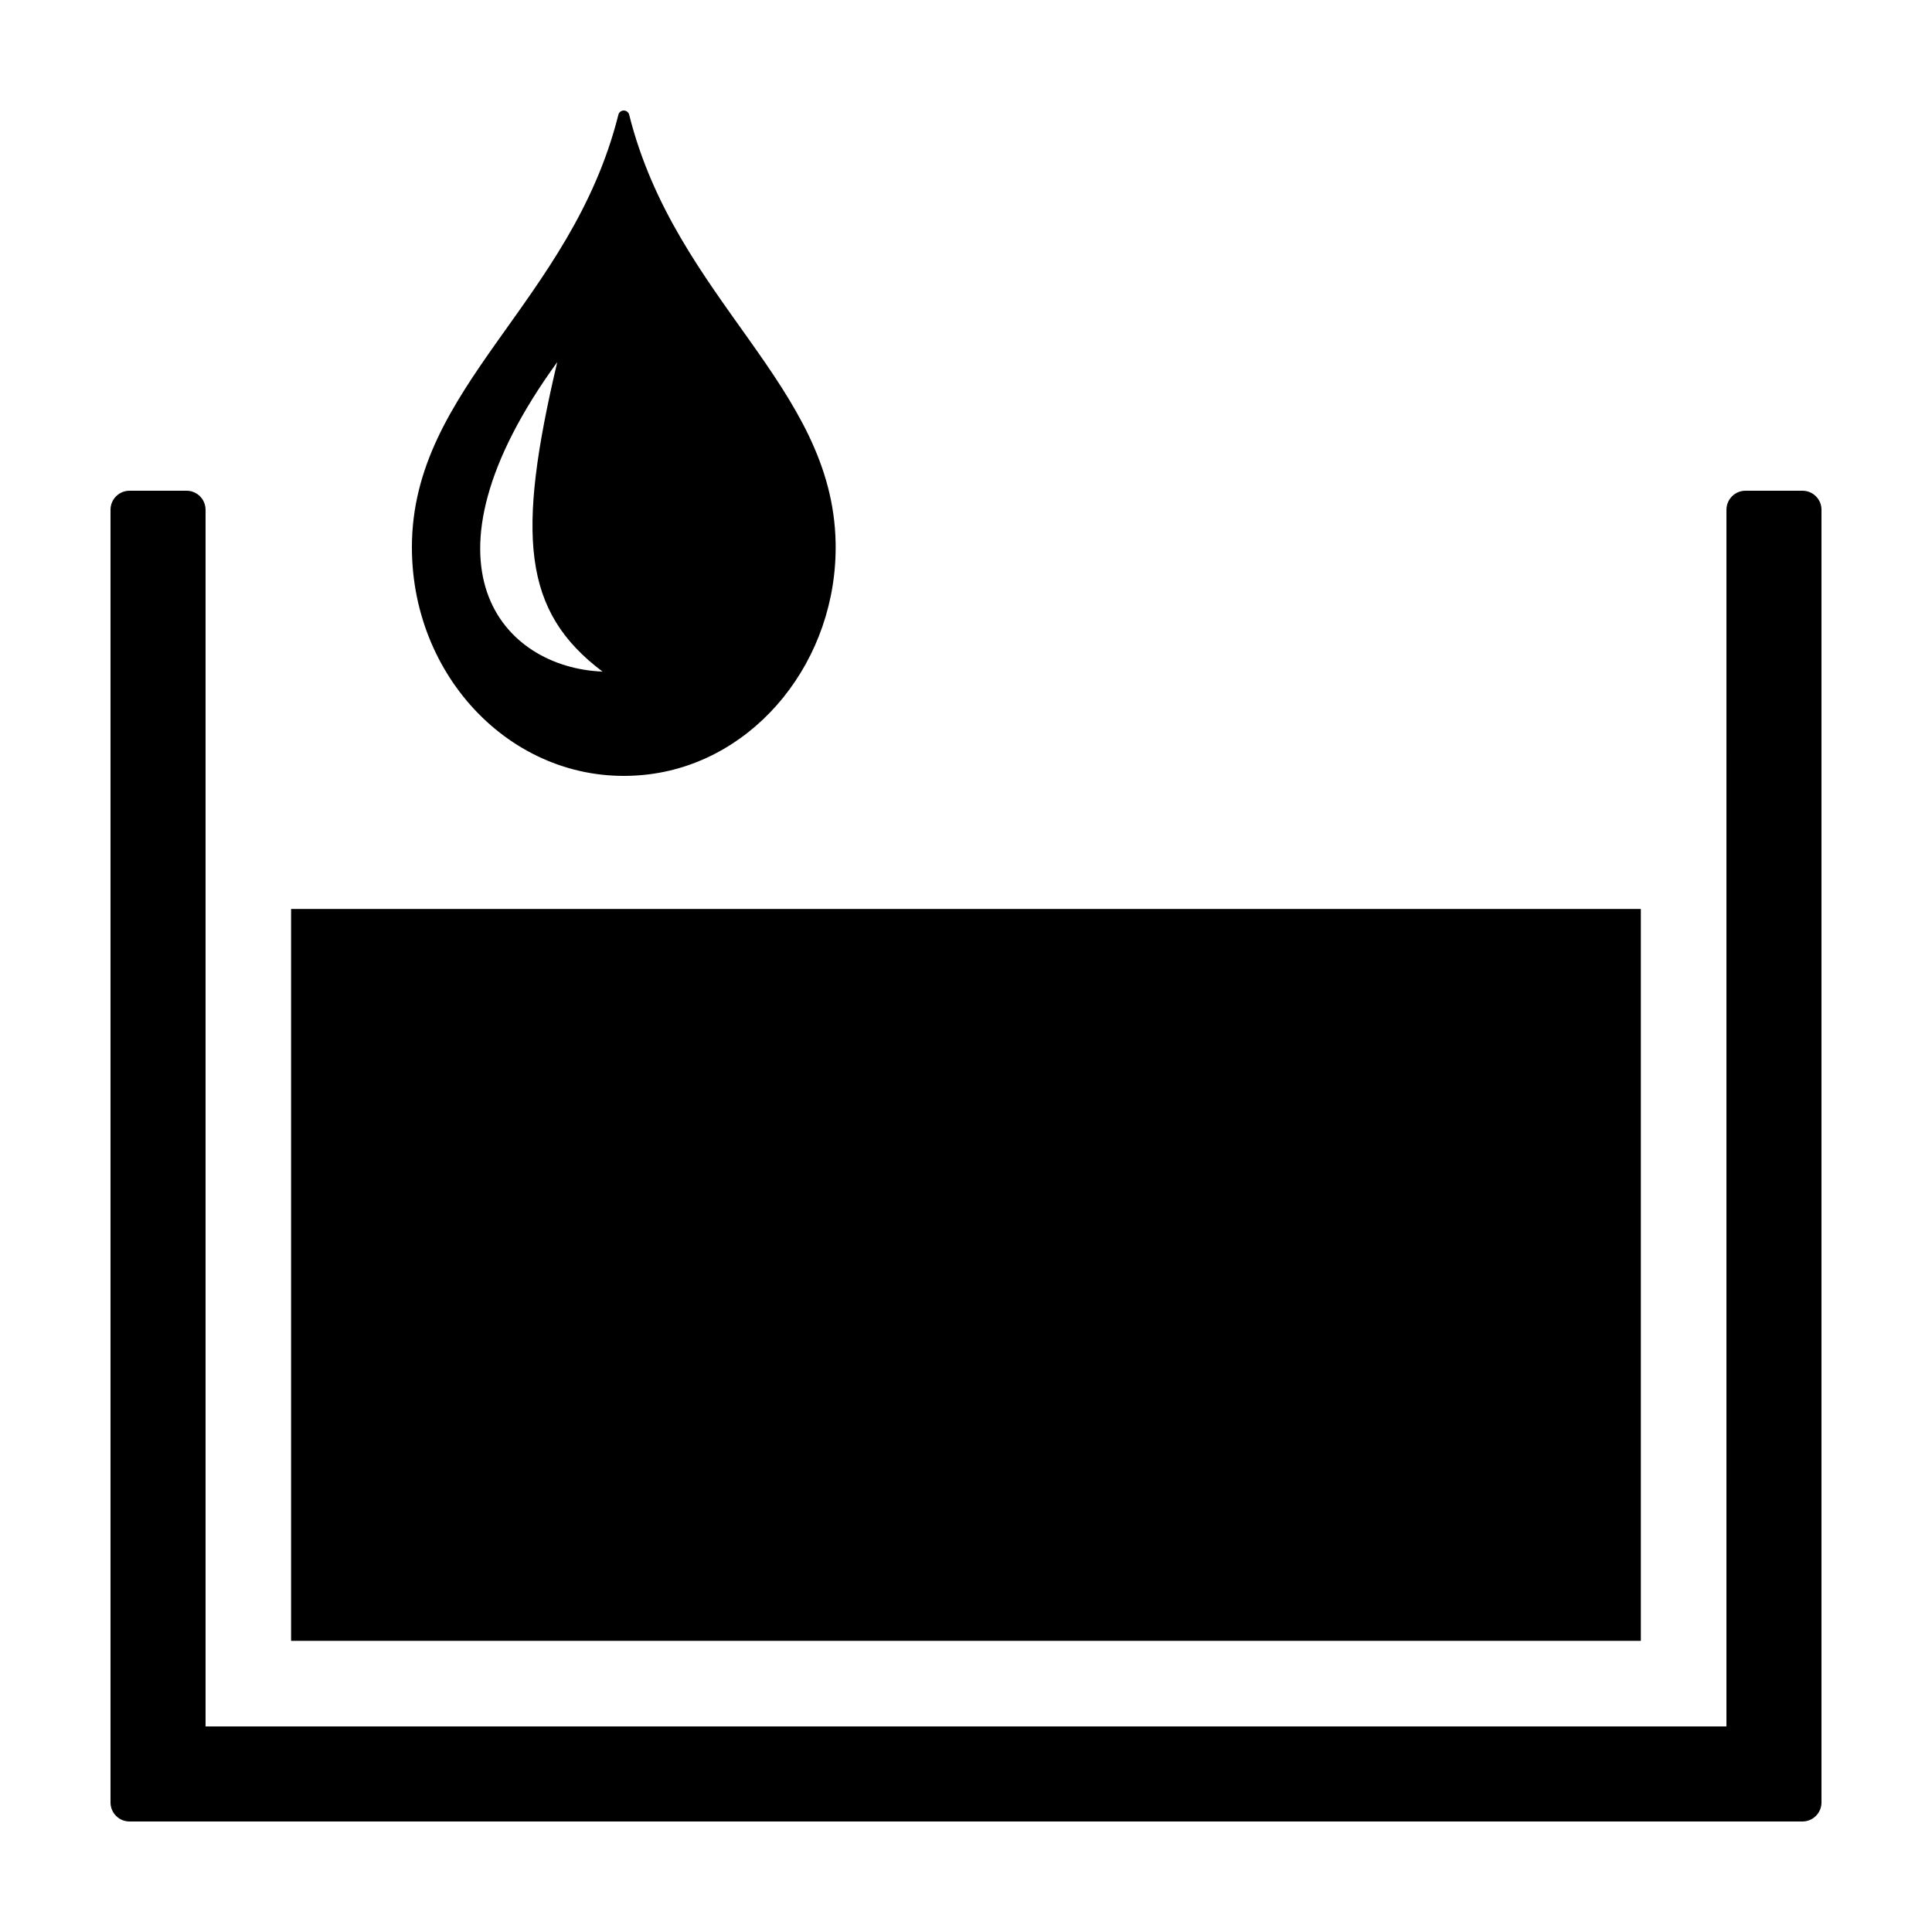 <?xml version="1.0" encoding="UTF-8"?>
<!-- Uploaded to: ICON Repo, www.iconrepo.com, Generator: ICON Repo Mixer Tools -->
<svg fill="#000000" width="800px" height="800px" version="1.1" viewBox="144 144 512 512" xmlns="http://www.w3.org/2000/svg">
 <path d="m626.71 279.09v342.58c0 2.785-2.258 5.039-5.043 5.043h-443.34c-2.785 0-5.039-2.258-5.039-5.043v-342.58c0-1.34 0.531-2.621 1.477-3.566 0.945-0.945 2.227-1.477 3.562-1.477h15.105c1.34 0 2.621 0.531 3.566 1.477 0.945 0.945 1.477 2.227 1.477 3.566v322.43h403.05l0.004-322.43c0-1.34 0.531-2.621 1.477-3.566 0.945-0.945 2.227-1.477 3.562-1.477h15.105c2.785 0 5.043 2.258 5.043 5.043zm-405.57 299.76h357.7v-193.96h-357.7zm89.621-404.35c12.398 49.227 53.93 71.547 54.688 113.38 0.559 30.922-21.004 57.793-49.48 61.328-33.992 4.219-62.812-24.344-62.812-60.168 0-42.578 42.184-64.855 54.695-114.53v-0.004c0.125-0.703 0.738-1.215 1.457-1.215 0.715 0 1.328 0.512 1.457 1.215zm-7.082 147.48c-21.137-15.883-22.875-36.02-12.004-82.02-39.27 54.129-14.395 80.977 12.004 82.02z"/>
</svg>
